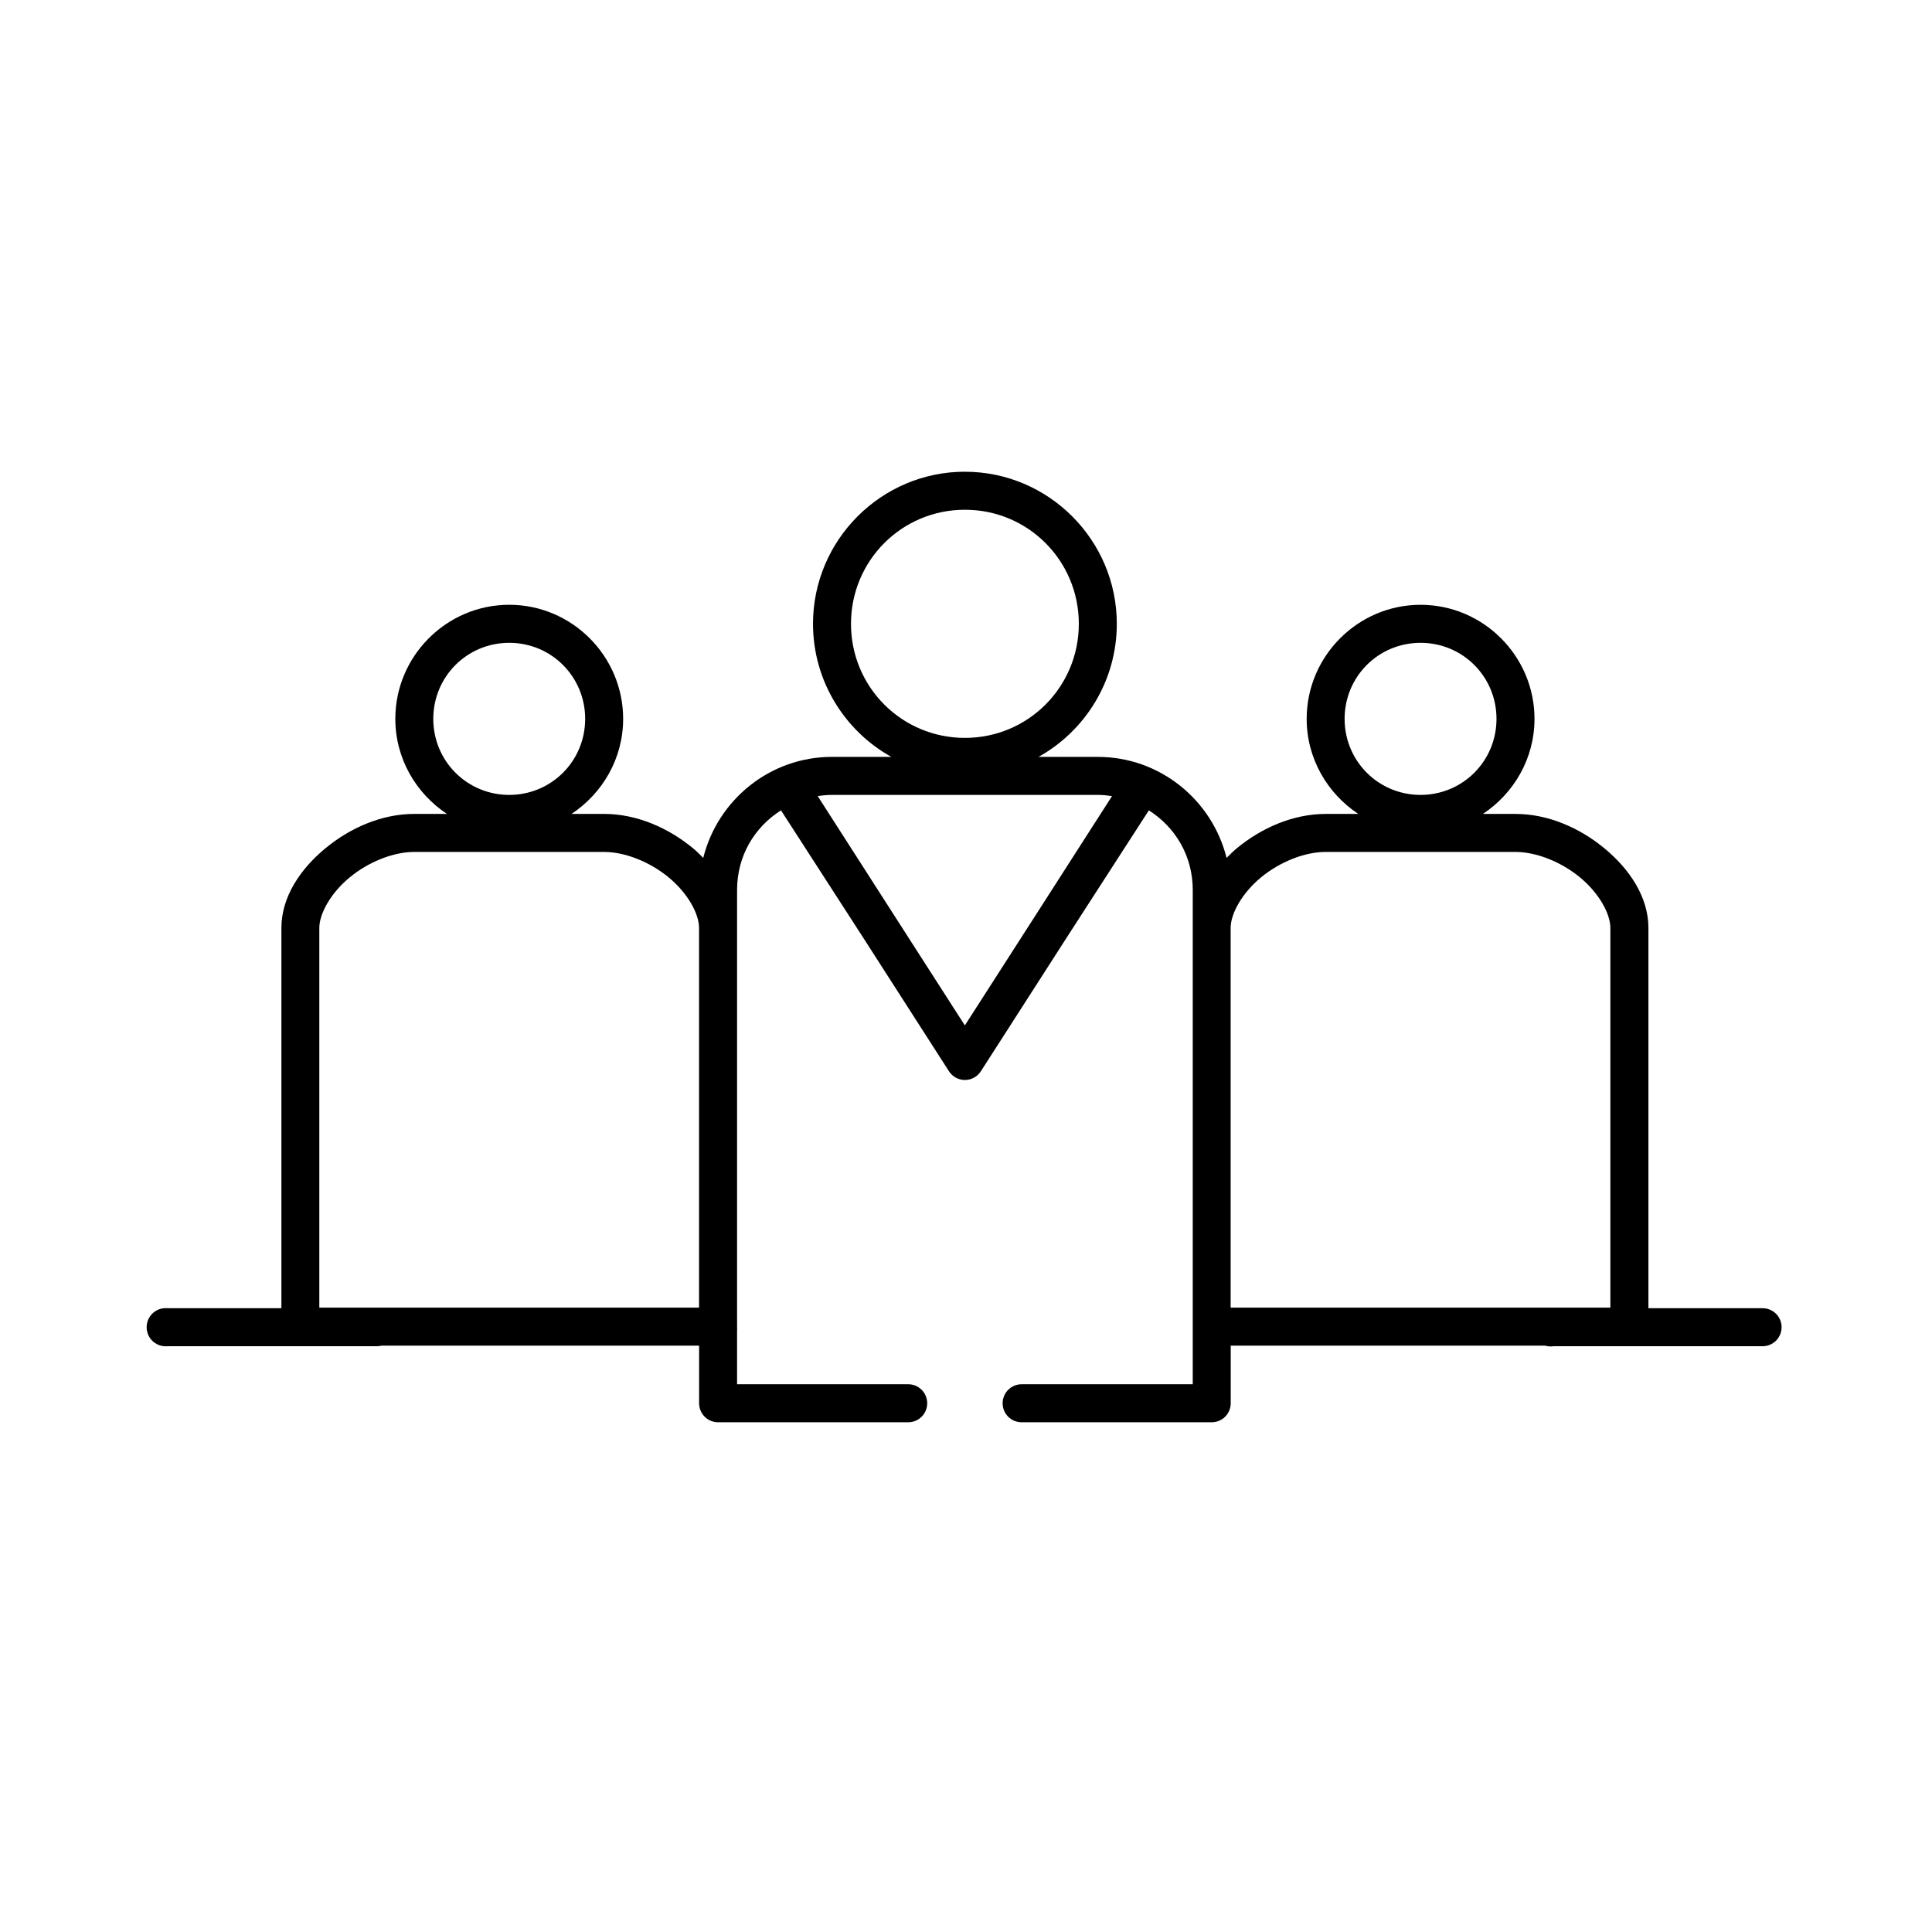 <?xml version="1.0" encoding="UTF-8"?>
<!-- Uploaded to: ICON Repo, www.svgrepo.com, Generator: ICON Repo Mixer Tools -->
<svg fill="#000000" width="800px" height="800px" version="1.1" viewBox="144 144 512 512" xmlns="http://www.w3.org/2000/svg">
 <path d="m399.71 269.01c-22.172 0-40.254 18.105-40.254 40.305 0 15.137 8.391 28.391 20.754 35.266h-15.723c-16.48 0-30.293 11.438-34.121 26.766-0.863-0.848-1.738-1.746-2.672-2.519-6.566-5.441-14.961-9.133-23.586-9.133h-8.648c8.191-5.418 13.68-14.672 13.68-25.191 0-16.637-13.574-30.23-30.188-30.23s-30.188 13.594-30.188 30.23c0 10.52 5.488 19.773 13.68 25.191h-8.648c-8.625 0-17.016 3.691-23.586 9.133-6.566 5.441-11.637 12.82-11.637 21.098v100.76h-30.188v0.004c-0.312-0.031-0.629-0.031-0.941 0-2.781 0.258-4.82 2.727-4.562 5.508 0.262 2.785 2.727 4.828 5.504 4.566h55.348c0.477 0.016 0.953-0.035 1.414-0.156h84.121v15.273c0 2.781 2.254 5.035 5.031 5.035h50.316c1.348 0.02 2.644-0.5 3.606-1.449 0.957-0.945 1.496-2.238 1.496-3.586 0-1.352-0.539-2.641-1.496-3.59-0.961-0.945-2.258-1.469-3.606-1.449h-45.285v-14.328c0.031-0.312 0.031-0.629 0-0.945v-115.72c0-9.031 4.617-16.656 11.637-21.098l21.855 33.848 22.641 35.266v0.004c0.926 1.453 2.527 2.336 4.246 2.336 1.723 0 3.32-0.883 4.246-2.336l22.641-35.266 21.855-33.848c7.016 4.441 11.637 12.066 11.637 21.098v115.72-0.004c-0.012 0.211-0.012 0.422 0 0.633v14.641h-45.285c-1.344-0.02-2.644 0.504-3.602 1.449-0.961 0.949-1.5 2.238-1.5 3.59 0 1.348 0.539 2.641 1.5 3.586 0.957 0.949 2.258 1.469 3.602 1.449h50.316c2.777 0 5.031-2.254 5.031-5.035v-15.273h83.336c0.711 0.215 1.465 0.266 2.199 0.156h55.348c1.348 0.02 2.644-0.504 3.606-1.449 0.957-0.949 1.496-2.238 1.496-3.59 0-1.348-0.539-2.641-1.496-3.586-0.961-0.949-2.258-1.469-3.606-1.449h-30.188v-100.76c0-8.277-5.066-15.656-11.637-21.098-6.566-5.441-14.961-9.133-23.586-9.133h-8.648c8.191-5.418 13.68-14.672 13.68-25.191 0-16.637-13.574-30.23-30.188-30.23-16.613 0-30.188 13.594-30.188 30.23 0 10.52 5.488 19.773 13.68 25.191h-8.648c-8.625 0-17.016 3.691-23.586 9.133-0.934 0.773-1.809 1.668-2.672 2.519-3.828-15.328-17.641-26.766-34.121-26.766h-15.723c12.367-6.875 20.754-20.129 20.754-35.266 0-22.199-18.082-40.305-40.254-40.305zm0 10.078c16.734 0 30.188 13.473 30.188 30.23 0 16.754-13.457 30.23-30.188 30.23-16.734 0-30.188-13.473-30.188-30.23 0-16.754 13.457-30.23 30.188-30.23zm-120.76 35.266c11.176 0 20.125 8.961 20.125 20.152s-8.949 20.152-20.125 20.152-20.125-8.961-20.125-20.152 8.949-20.152 20.125-20.152zm241.51 0c11.176 0 20.125 8.961 20.125 20.152s-8.949 20.152-20.125 20.152-20.125-8.961-20.125-20.152 8.949-20.152 20.125-20.152zm-155.98 40.305h70.441c1.309 0 2.519 0.129 3.773 0.316l-20.598 32.117-18.398 28.652-18.398-28.652-20.598-32.117c1.254-0.188 2.465-0.316 3.773-0.316zm-110.7 15.113h50.316c5.527 0 12.148 2.637 17.137 6.769 4.988 4.133 8.02 9.566 8.02 13.383v100.61h-100.63v-100.61c0-3.816 3.031-9.25 8.02-13.383 4.988-4.133 11.613-6.769 17.137-6.769zm241.51 0h50.316c5.527 0 12.148 2.637 17.137 6.769 4.988 4.133 8.02 9.566 8.02 13.383v100.61h-100.63v-100.61c0-3.816 3.031-9.25 8.02-13.383 4.988-4.133 11.613-6.769 17.137-6.769z"/>
</svg>